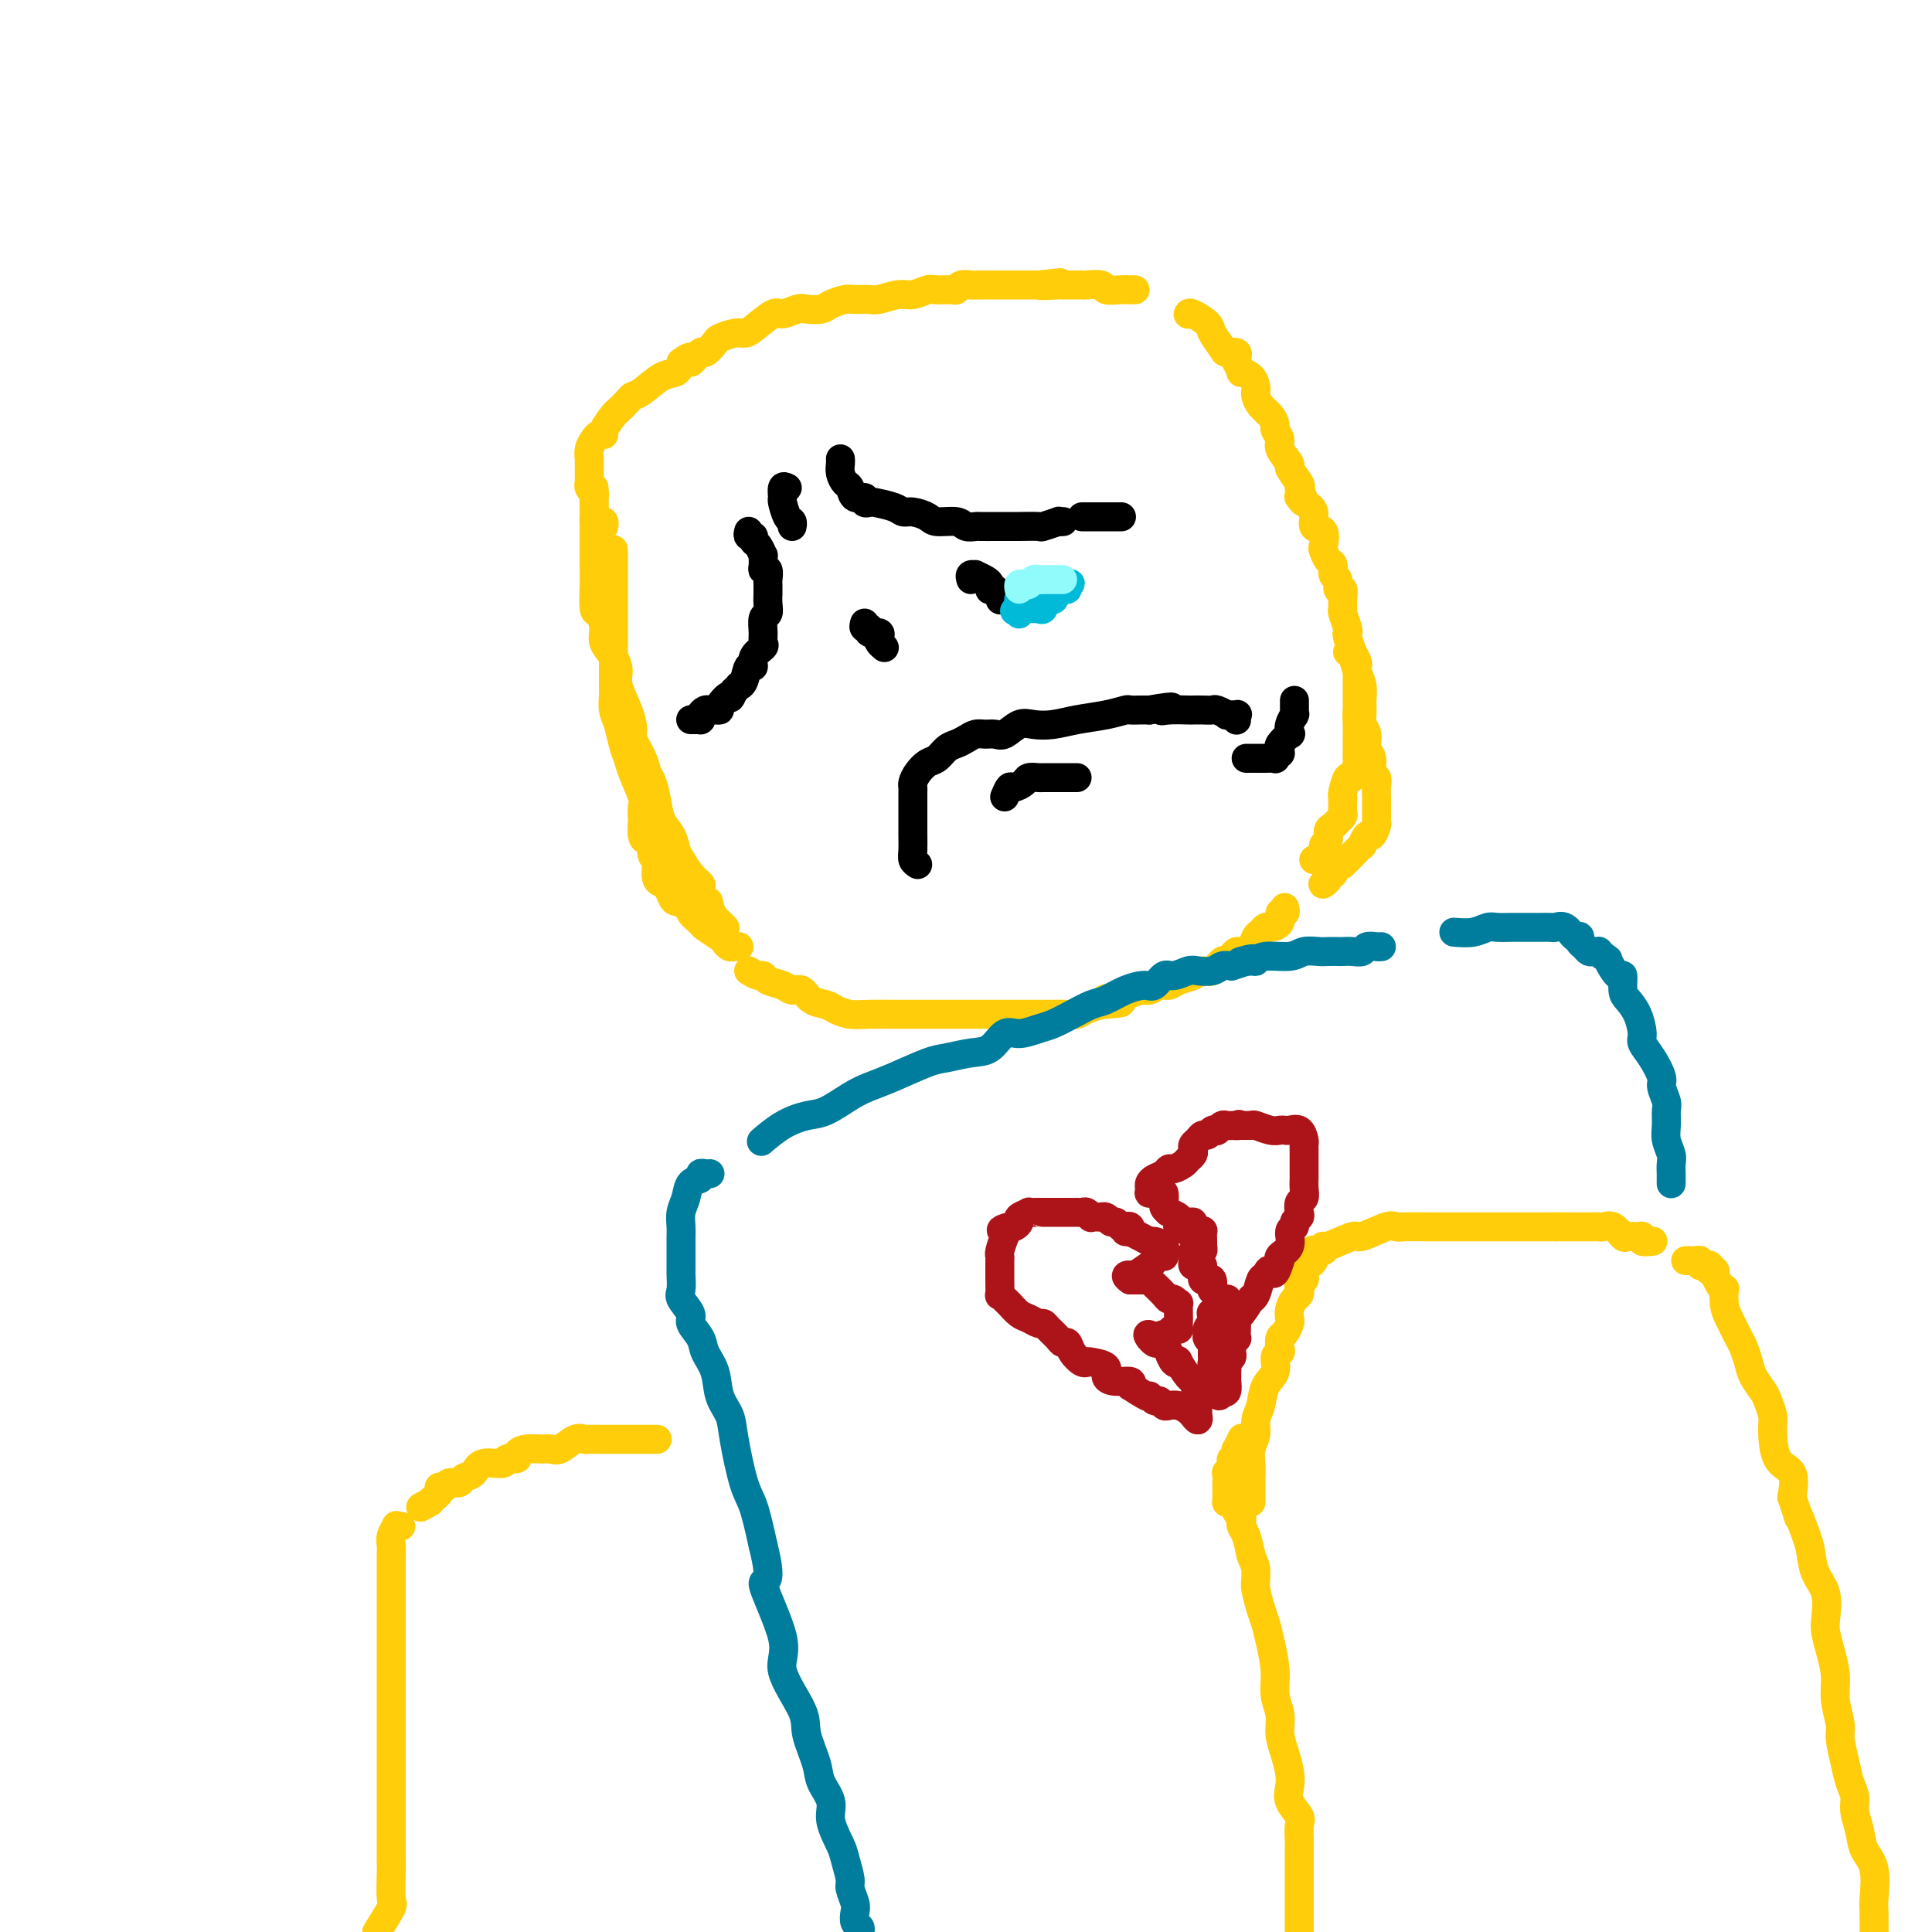 <svg viewBox='0 0 400 400' version='1.1' xmlns='http://www.w3.org/2000/svg' xmlns:xlink='http://www.w3.org/1999/xlink'><g fill='none' stroke='#FFCD0A' stroke-width='6' stroke-linecap='round' stroke-linejoin='round'><path d='M127,114c0.000,-0.200 0.000,-0.401 0,0c-0.000,0.401 -0.000,1.403 0,2c0.000,0.597 0.000,0.788 0,1c-0.000,0.212 -0.000,0.445 0,2c0.000,1.555 0.000,4.432 0,6c-0.000,1.568 -0.000,1.828 0,3c0.000,1.172 0.000,3.258 0,5c-0.000,1.742 -0.001,3.141 0,4c0.001,0.859 0.003,1.177 0,2c-0.003,0.823 -0.012,2.152 0,3c0.012,0.848 0.045,1.214 0,2c-0.045,0.786 -0.168,1.993 0,3c0.168,1.007 0.627,1.815 1,3c0.373,1.185 0.660,2.749 1,4c0.340,1.251 0.732,2.190 1,3c0.268,0.810 0.412,1.493 1,3c0.588,1.507 1.621,3.840 2,5c0.379,1.160 0.104,1.147 0,2c-0.104,0.853 -0.038,2.570 0,3c0.038,0.430 0.048,-0.428 0,0c-0.048,0.428 -0.153,2.143 0,3c0.153,0.857 0.563,0.858 1,1c0.437,0.142 0.900,0.427 1,1c0.100,0.573 -0.164,1.435 0,2c0.164,0.565 0.755,0.832 1,1c0.245,0.168 0.143,0.238 0,1c-0.143,0.762 -0.327,2.218 0,3c0.327,0.782 1.163,0.891 2,1'/><path d='M138,183c2.162,5.974 2.066,2.909 2,2c-0.066,-0.909 -0.101,0.338 0,1c0.101,0.662 0.340,0.740 1,1c0.660,0.260 1.743,0.703 2,1c0.257,0.297 -0.310,0.446 0,1c0.310,0.554 1.498,1.511 2,2c0.502,0.489 0.319,0.509 1,1c0.681,0.491 2.225,1.452 3,2c0.775,0.548 0.782,0.683 1,1c0.218,0.317 0.646,0.817 1,1c0.354,0.183 0.634,0.049 1,0c0.366,-0.049 0.819,-0.014 1,0c0.181,0.014 0.091,0.007 0,0'/><path d='M125,109c0.083,-0.418 0.166,-0.837 0,-1c-0.166,-0.163 -0.580,-0.071 -1,0c-0.420,0.071 -0.845,0.121 -1,0c-0.155,-0.121 -0.041,-0.414 0,-1c0.041,-0.586 0.007,-1.466 0,-2c-0.007,-0.534 0.012,-0.722 0,-1c-0.012,-0.278 -0.056,-0.647 0,-1c0.056,-0.353 0.211,-0.690 0,-1c-0.211,-0.310 -0.789,-0.592 -1,-1c-0.211,-0.408 -0.057,-0.940 0,-1c0.057,-0.060 0.015,0.353 0,0c-0.015,-0.353 -0.005,-1.474 0,-2c0.005,-0.526 0.004,-0.459 0,-1c-0.004,-0.541 -0.013,-1.690 0,-2c0.013,-0.310 0.046,0.218 0,0c-0.046,-0.218 -0.172,-1.184 0,-2c0.172,-0.816 0.642,-1.483 1,-2c0.358,-0.517 0.606,-0.883 1,-1c0.394,-0.117 0.936,0.015 1,0c0.064,-0.015 -0.348,-0.175 0,-1c0.348,-0.825 1.456,-2.313 2,-3c0.544,-0.687 0.522,-0.573 1,-1c0.478,-0.427 1.455,-1.395 2,-2c0.545,-0.605 0.657,-0.847 1,-1c0.343,-0.153 0.917,-0.216 2,-1c1.083,-0.784 2.676,-2.288 4,-3c1.324,-0.712 2.378,-0.632 3,-1c0.622,-0.368 0.811,-1.184 1,-2'/><path d='M141,75c3.124,-2.346 1.935,-0.211 2,0c0.065,0.211 1.386,-1.502 2,-2c0.614,-0.498 0.521,0.221 1,0c0.479,-0.221 1.530,-1.380 2,-2c0.470,-0.620 0.360,-0.699 1,-1c0.640,-0.301 2.029,-0.822 3,-1c0.971,-0.178 1.524,-0.013 2,0c0.476,0.013 0.875,-0.126 2,-1c1.125,-0.874 2.977,-2.482 4,-3c1.023,-0.518 1.218,0.055 2,0c0.782,-0.055 2.153,-0.736 3,-1c0.847,-0.264 1.170,-0.109 2,0c0.830,0.109 2.166,0.173 3,0c0.834,-0.173 1.166,-0.581 2,-1c0.834,-0.419 2.170,-0.848 3,-1c0.830,-0.152 1.156,-0.026 2,0c0.844,0.026 2.208,-0.050 3,0c0.792,0.050 1.012,0.224 2,0c0.988,-0.224 2.744,-0.845 4,-1c1.256,-0.155 2.010,0.156 3,0c0.990,-0.156 2.215,-0.778 3,-1c0.785,-0.222 1.131,-0.046 2,0c0.869,0.046 2.261,-0.040 3,0c0.739,0.040 0.826,0.207 1,0c0.174,-0.207 0.437,-0.788 1,-1c0.563,-0.212 1.427,-0.057 2,0c0.573,0.057 0.855,0.015 2,0c1.145,-0.015 3.152,-0.004 4,0c0.848,0.004 0.536,0.001 1,0c0.464,-0.001 1.704,-0.000 3,0c1.296,0.000 2.648,0.000 4,0'/><path d='M215,59c8.568,-0.928 2.489,-0.249 1,0c-1.489,0.249 1.612,0.067 3,0c1.388,-0.067 1.062,-0.019 1,0c-0.062,0.019 0.139,0.009 1,0c0.861,-0.009 2.384,-0.016 3,0c0.616,0.016 0.327,0.057 1,0c0.673,-0.057 2.309,-0.211 3,0c0.691,0.211 0.438,0.789 1,1c0.562,0.211 1.941,0.057 3,0c1.059,-0.057 1.799,-0.015 2,0c0.201,0.015 -0.138,0.004 0,0c0.138,-0.004 0.754,-0.001 1,0c0.246,0.001 0.123,0.001 0,0'/><path d='M123,101c-0.000,0.832 -0.000,1.664 0,2c0.000,0.336 0.000,0.177 0,1c-0.000,0.823 -0.000,2.629 0,4c0.000,1.371 0.000,2.307 0,3c-0.000,0.693 -0.001,1.143 0,2c0.001,0.857 0.003,2.122 0,3c-0.003,0.878 -0.011,1.368 0,2c0.011,0.632 0.040,1.404 0,3c-0.040,1.596 -0.148,4.016 0,5c0.148,0.984 0.552,0.532 1,1c0.448,0.468 0.942,1.856 1,3c0.058,1.144 -0.318,2.045 0,3c0.318,0.955 1.329,1.965 2,3c0.671,1.035 1.001,2.096 1,3c-0.001,0.904 -0.333,1.652 0,3c0.333,1.348 1.332,3.296 2,5c0.668,1.704 1.005,3.165 1,4c-0.005,0.835 -0.352,1.044 0,2c0.352,0.956 1.403,2.657 2,4c0.597,1.343 0.741,2.326 1,3c0.259,0.674 0.633,1.038 1,2c0.367,0.962 0.728,2.522 1,4c0.272,1.478 0.457,2.875 1,4c0.543,1.125 1.445,1.979 2,3c0.555,1.021 0.761,2.208 1,3c0.239,0.792 0.509,1.187 1,2c0.491,0.813 1.204,2.043 2,3c0.796,0.957 1.676,1.642 2,2c0.324,0.358 0.093,0.388 0,1c-0.093,0.612 -0.046,1.806 0,3'/><path d='M145,187c3.868,9.691 2.538,3.419 2,1c-0.538,-2.419 -0.284,-0.984 0,0c0.284,0.984 0.598,1.518 1,2c0.402,0.482 0.891,0.913 1,1c0.109,0.087 -0.163,-0.169 0,0c0.163,0.169 0.761,0.763 1,1c0.239,0.237 0.120,0.119 0,0'/><path d='M155,201c0.741,0.447 1.483,0.895 2,1c0.517,0.105 0.810,-0.131 1,0c0.190,0.131 0.276,0.630 1,1c0.724,0.370 2.085,0.610 3,1c0.915,0.390 1.385,0.930 2,1c0.615,0.070 1.375,-0.331 2,0c0.625,0.331 1.116,1.395 2,2c0.884,0.605 2.160,0.751 3,1c0.840,0.249 1.245,0.603 2,1c0.755,0.397 1.859,0.838 3,1c1.141,0.162 2.320,0.043 4,0c1.680,-0.043 3.862,-0.012 5,0c1.138,0.012 1.233,0.003 2,0c0.767,-0.003 2.206,-0.001 3,0c0.794,0.001 0.942,0.000 2,0c1.058,-0.000 3.024,-0.000 4,0c0.976,0.000 0.961,0.000 2,0c1.039,-0.000 3.131,-0.000 4,0c0.869,0.000 0.516,0.000 1,0c0.484,-0.000 1.807,-0.000 3,0c1.193,0.000 2.258,0.000 3,0c0.742,-0.000 1.161,-0.000 2,0c0.839,0.000 2.098,0.001 3,0c0.902,-0.001 1.448,-0.003 2,0c0.552,0.003 1.109,0.012 2,0c0.891,-0.012 2.115,-0.044 3,0c0.885,0.044 1.431,0.166 2,0c0.569,-0.166 1.163,-0.619 2,-1c0.837,-0.381 1.919,-0.691 3,-1'/><path d='M228,208c8.070,-0.493 2.245,-0.724 1,-1c-1.245,-0.276 2.089,-0.595 4,-1c1.911,-0.405 2.398,-0.896 3,-1c0.602,-0.104 1.320,0.180 2,0c0.680,-0.180 1.323,-0.823 2,-1c0.677,-0.177 1.388,0.112 2,0c0.612,-0.112 1.123,-0.626 2,-1c0.877,-0.374 2.119,-0.607 3,-1c0.881,-0.393 1.402,-0.945 2,-1c0.598,-0.055 1.274,0.388 2,0c0.726,-0.388 1.503,-1.606 2,-2c0.497,-0.394 0.714,0.036 1,0c0.286,-0.036 0.640,-0.538 1,-1c0.360,-0.462 0.726,-0.883 1,-1c0.274,-0.117 0.455,0.070 1,0c0.545,-0.070 1.454,-0.396 2,-1c0.546,-0.604 0.728,-1.484 1,-2c0.272,-0.516 0.632,-0.668 1,-1c0.368,-0.332 0.743,-0.844 1,-1c0.257,-0.156 0.394,0.046 1,0c0.606,-0.046 1.679,-0.338 2,-1c0.321,-0.662 -0.110,-1.694 0,-2c0.110,-0.306 0.761,0.114 1,0c0.239,-0.114 0.064,-0.761 0,-1c-0.064,-0.239 -0.018,-0.068 0,0c0.018,0.068 0.009,0.034 0,0'/><path d='M246,65c-0.026,0.050 -0.053,0.101 0,0c0.053,-0.101 0.184,-0.352 1,0c0.816,0.352 2.317,1.309 3,2c0.683,0.691 0.547,1.117 1,2c0.453,0.883 1.493,2.224 2,3c0.507,0.776 0.480,0.986 1,1c0.520,0.014 1.588,-0.169 2,0c0.412,0.169 0.170,0.688 0,1c-0.170,0.312 -0.266,0.416 0,1c0.266,0.584 0.895,1.648 1,2c0.105,0.352 -0.312,-0.009 0,0c0.312,0.009 1.354,0.387 2,1c0.646,0.613 0.898,1.462 1,2c0.102,0.538 0.056,0.764 0,1c-0.056,0.236 -0.121,0.482 0,1c0.121,0.518 0.429,1.308 1,2c0.571,0.692 1.405,1.286 2,2c0.595,0.714 0.952,1.547 1,2c0.048,0.453 -0.213,0.525 0,1c0.213,0.475 0.902,1.353 1,2c0.098,0.647 -0.394,1.063 0,2c0.394,0.937 1.673,2.396 2,3c0.327,0.604 -0.296,0.355 0,1c0.296,0.645 1.513,2.184 2,3c0.487,0.816 0.243,0.908 0,1'/><path d='M269,101c1.985,4.744 0.448,2.603 0,2c-0.448,-0.603 0.192,0.333 1,1c0.808,0.667 1.785,1.067 2,2c0.215,0.933 -0.332,2.401 0,3c0.332,0.599 1.543,0.330 2,1c0.457,0.670 0.160,2.278 0,3c-0.160,0.722 -0.182,0.559 0,1c0.182,0.441 0.570,1.485 1,2c0.430,0.515 0.904,0.501 1,1c0.096,0.499 -0.185,1.512 0,2c0.185,0.488 0.834,0.449 1,1c0.166,0.551 -0.153,1.690 0,2c0.153,0.310 0.777,-0.208 1,0c0.223,0.208 0.046,1.141 0,2c-0.046,0.859 0.039,1.642 0,2c-0.039,0.358 -0.203,0.290 0,1c0.203,0.710 0.771,2.199 1,3c0.229,0.801 0.118,0.915 0,1c-0.118,0.085 -0.242,0.141 0,1c0.242,0.859 0.849,2.520 1,3c0.151,0.480 -0.156,-0.222 0,0c0.156,0.222 0.774,1.369 1,2c0.226,0.631 0.061,0.745 0,1c-0.061,0.255 -0.016,0.650 0,1c0.016,0.350 0.004,0.656 0,1c-0.004,0.344 -0.001,0.726 0,1c0.001,0.274 0.000,0.441 0,1c-0.000,0.559 -0.000,1.511 0,2c0.000,0.489 0.000,0.516 0,1c-0.000,0.484 -0.000,1.424 0,2c0.000,0.576 0.000,0.788 0,1'/><path d='M281,148c0.619,3.930 0.166,0.754 0,0c-0.166,-0.754 -0.044,0.915 0,2c0.044,1.085 0.012,1.587 0,2c-0.012,0.413 -0.002,0.738 0,1c0.002,0.262 -0.002,0.460 0,1c0.002,0.540 0.012,1.420 0,2c-0.012,0.580 -0.045,0.859 0,1c0.045,0.141 0.170,0.142 0,1c-0.170,0.858 -0.634,2.572 -1,3c-0.366,0.428 -0.634,-0.428 -1,0c-0.366,0.428 -0.829,2.142 -1,3c-0.171,0.858 -0.049,0.860 0,1c0.049,0.140 0.024,0.419 0,1c-0.024,0.581 -0.049,1.464 0,2c0.049,0.536 0.172,0.725 0,1c-0.172,0.275 -0.638,0.636 -1,1c-0.362,0.364 -0.618,0.731 -1,1c-0.382,0.269 -0.890,0.440 -1,1c-0.110,0.560 0.177,1.509 0,2c-0.177,0.491 -0.818,0.524 -1,1c-0.182,0.476 0.095,1.396 0,2c-0.095,0.604 -0.562,0.894 -1,1c-0.438,0.106 -0.849,0.029 -1,0c-0.151,-0.029 -0.043,-0.008 0,0c0.043,0.008 0.022,0.004 0,0'/><path d='M279,135c0.340,0.155 0.680,0.310 1,1c0.320,0.690 0.621,1.914 1,3c0.379,1.086 0.838,2.033 1,3c0.162,0.967 0.028,1.954 0,3c-0.028,1.046 0.049,2.152 0,3c-0.049,0.848 -0.224,1.439 0,2c0.224,0.561 0.849,1.091 1,2c0.151,0.909 -0.170,2.197 0,3c0.170,0.803 0.830,1.122 1,2c0.170,0.878 -0.151,2.315 0,3c0.151,0.685 0.772,0.617 1,1c0.228,0.383 0.061,1.216 0,2c-0.061,0.784 -0.016,1.519 0,2c0.016,0.481 0.004,0.706 0,1c-0.004,0.294 -0.000,0.655 0,1c0.000,0.345 -0.003,0.675 0,1c0.003,0.325 0.012,0.645 0,1c-0.012,0.355 -0.046,0.744 0,1c0.046,0.256 0.172,0.378 0,1c-0.172,0.622 -0.641,1.742 -1,2c-0.359,0.258 -0.607,-0.348 -1,0c-0.393,0.348 -0.930,1.650 -1,2c-0.070,0.350 0.327,-0.252 0,0c-0.327,0.252 -1.379,1.358 -2,2c-0.621,0.642 -0.810,0.821 -1,1'/><path d='M279,178c-1.013,0.704 -1.046,-0.036 -1,0c0.046,0.036 0.171,0.850 0,1c-0.171,0.150 -0.638,-0.362 -1,0c-0.362,0.362 -0.619,1.600 -1,2c-0.381,0.400 -0.887,-0.036 -1,0c-0.113,0.036 0.165,0.546 0,1c-0.165,0.454 -0.775,0.853 -1,1c-0.225,0.147 -0.064,0.042 0,0c0.064,-0.042 0.032,-0.021 0,0'/><path d='M259,311c0.000,0.025 0.000,0.050 0,0c-0.000,-0.050 -0.001,-0.176 0,-1c0.001,-0.824 0.004,-2.345 0,-3c-0.004,-0.655 -0.016,-0.444 0,-1c0.016,-0.556 0.060,-1.880 0,-3c-0.060,-1.120 -0.225,-2.036 0,-3c0.225,-0.964 0.839,-1.976 1,-3c0.161,-1.024 -0.129,-2.061 0,-3c0.129,-0.939 0.679,-1.782 1,-3c0.321,-1.218 0.412,-2.812 1,-4c0.588,-1.188 1.674,-1.972 2,-3c0.326,-1.028 -0.106,-2.302 0,-3c0.106,-0.698 0.750,-0.821 1,-1c0.250,-0.179 0.106,-0.414 0,-1c-0.106,-0.586 -0.173,-1.522 0,-2c0.173,-0.478 0.585,-0.499 1,-1c0.415,-0.501 0.833,-1.482 1,-2c0.167,-0.518 0.084,-0.573 0,-1c-0.084,-0.427 -0.167,-1.228 0,-2c0.167,-0.772 0.584,-1.516 1,-2c0.416,-0.484 0.829,-0.707 1,-1c0.171,-0.293 0.098,-0.657 0,-1c-0.098,-0.343 -0.222,-0.667 0,-1c0.222,-0.333 0.792,-0.677 1,-1c0.208,-0.323 0.056,-0.625 0,-1c-0.056,-0.375 -0.016,-0.821 0,-1c0.016,-0.179 0.008,-0.089 0,0'/><path d='M270,263c1.715,-5.281 1.003,-2.983 1,-2c-0.003,0.983 0.703,0.651 1,0c0.297,-0.651 0.184,-1.622 0,-2c-0.184,-0.378 -0.437,-0.162 0,0c0.437,0.162 1.566,0.270 2,0c0.434,-0.270 0.172,-0.917 0,-1c-0.172,-0.083 -0.253,0.398 1,0c1.253,-0.398 3.842,-1.676 5,-2c1.158,-0.324 0.886,0.305 2,0c1.114,-0.305 3.615,-1.546 5,-2c1.385,-0.454 1.655,-0.122 2,0c0.345,0.122 0.764,0.033 2,0c1.236,-0.033 3.289,-0.009 4,0c0.711,0.009 0.081,0.002 0,0c-0.081,-0.002 0.386,-0.001 1,0c0.614,0.001 1.375,0.000 2,0c0.625,-0.000 1.116,-0.000 2,0c0.884,0.000 2.163,0.000 3,0c0.837,-0.000 1.234,-0.000 2,0c0.766,0.000 1.903,0.000 3,0c1.097,-0.000 2.156,-0.000 3,0c0.844,0.000 1.474,0.000 2,0c0.526,-0.000 0.949,-0.000 2,0c1.051,0.000 2.729,0.000 4,0c1.271,-0.000 2.136,-0.000 3,0'/><path d='M322,254c6.305,0.000 4.567,0.001 4,0c-0.567,-0.001 0.036,-0.002 1,0c0.964,0.002 2.290,0.008 3,0c0.710,-0.008 0.805,-0.030 1,0c0.195,0.030 0.489,0.114 1,0c0.511,-0.114 1.237,-0.424 2,0c0.763,0.424 1.561,1.581 2,2c0.439,0.419 0.517,0.098 1,0c0.483,-0.098 1.369,0.026 2,0c0.631,-0.026 1.006,-0.203 1,0c-0.006,0.203 -0.393,0.786 0,1c0.393,0.214 1.567,0.058 2,0c0.433,-0.058 0.124,-0.016 0,0c-0.124,0.016 -0.062,0.008 0,0'/><path d='M349,261c0.341,-0.008 0.683,-0.016 1,0c0.317,0.016 0.611,0.056 1,0c0.389,-0.056 0.875,-0.207 1,0c0.125,0.207 -0.111,0.774 0,1c0.111,0.226 0.569,0.112 1,0c0.431,-0.112 0.834,-0.222 1,0c0.166,0.222 0.096,0.776 0,1c-0.096,0.224 -0.219,0.119 0,0c0.219,-0.119 0.780,-0.252 1,0c0.220,0.252 0.097,0.888 0,1c-0.097,0.112 -0.170,-0.300 0,0c0.170,0.300 0.583,1.314 1,2c0.417,0.686 0.836,1.045 1,1c0.164,-0.045 0.071,-0.494 0,0c-0.071,0.494 -0.121,1.931 0,3c0.121,1.069 0.413,1.769 1,3c0.587,1.231 1.471,2.991 2,4c0.529,1.009 0.705,1.266 1,2c0.295,0.734 0.710,1.944 1,3c0.290,1.056 0.456,1.959 1,3c0.544,1.041 1.467,2.219 2,3c0.533,0.781 0.676,1.166 1,2c0.324,0.834 0.830,2.119 1,3c0.170,0.881 0.004,1.360 0,3c-0.004,1.640 0.153,4.442 1,6c0.847,1.558 2.385,1.874 3,3c0.615,1.126 0.308,3.063 0,5'/><path d='M371,310c2.440,7.234 1.039,3.318 1,3c-0.039,-0.318 1.282,2.961 2,5c0.718,2.039 0.833,2.838 1,4c0.167,1.162 0.387,2.687 1,4c0.613,1.313 1.618,2.416 2,4c0.382,1.584 0.140,3.650 0,5c-0.140,1.350 -0.177,1.982 0,3c0.177,1.018 0.568,2.420 1,4c0.432,1.580 0.903,3.339 1,5c0.097,1.661 -0.182,3.224 0,5c0.182,1.776 0.823,3.763 1,5c0.177,1.237 -0.111,1.723 0,3c0.111,1.277 0.622,3.345 1,5c0.378,1.655 0.625,2.897 1,4c0.375,1.103 0.879,2.067 1,3c0.121,0.933 -0.139,1.836 0,3c0.139,1.164 0.678,2.588 1,4c0.322,1.412 0.426,2.812 1,4c0.574,1.188 1.618,2.164 2,4c0.382,1.836 0.103,4.533 0,6c-0.103,1.467 -0.029,1.705 0,3c0.029,1.295 0.015,3.648 0,6'/><path d='M257,298c0.111,-0.233 0.222,-0.466 0,0c-0.222,0.466 -0.778,1.630 -1,2c-0.222,0.370 -0.111,-0.056 0,0c0.111,0.056 0.222,0.594 0,1c-0.222,0.406 -0.777,0.681 -1,1c-0.223,0.319 -0.112,0.681 0,1c0.112,0.319 0.226,0.593 0,1c-0.226,0.407 -0.793,0.946 -1,1c-0.207,0.054 -0.056,-0.376 0,0c0.056,0.376 0.015,1.557 0,2c-0.015,0.443 -0.004,0.147 0,0c0.004,-0.147 0.000,-0.144 0,0c-0.000,0.144 0.003,0.430 0,1c-0.003,0.570 -0.011,1.424 0,2c0.011,0.576 0.040,0.875 0,1c-0.040,0.125 -0.151,0.075 0,0c0.151,-0.075 0.562,-0.175 1,0c0.438,0.175 0.901,0.624 1,1c0.099,0.376 -0.167,0.680 0,1c0.167,0.320 0.766,0.658 1,1c0.234,0.342 0.104,0.690 0,1c-0.104,0.310 -0.182,0.584 0,1c0.182,0.416 0.623,0.976 1,2c0.377,1.024 0.688,2.512 1,4'/><path d='M259,322c0.997,2.432 0.988,2.513 1,3c0.012,0.487 0.044,1.380 0,2c-0.044,0.620 -0.166,0.965 0,2c0.166,1.035 0.618,2.758 1,4c0.382,1.242 0.695,2.001 1,3c0.305,0.999 0.603,2.237 1,4c0.397,1.763 0.894,4.049 1,6c0.106,1.951 -0.178,3.565 0,5c0.178,1.435 0.819,2.691 1,4c0.181,1.309 -0.097,2.671 0,4c0.097,1.329 0.569,2.625 1,4c0.431,1.375 0.819,2.829 1,4c0.181,1.171 0.154,2.061 0,3c-0.154,0.939 -0.433,1.928 0,3c0.433,1.072 1.580,2.226 2,3c0.420,0.774 0.112,1.169 0,2c-0.112,0.831 -0.030,2.097 0,3c0.030,0.903 0.008,1.443 0,2c-0.008,0.557 -0.002,1.132 0,2c0.002,0.868 0.001,2.031 0,3c-0.001,0.969 -0.000,1.744 0,3c0.000,1.256 0.000,2.992 0,4c-0.000,1.008 -0.000,1.288 0,2c0.000,0.712 0.000,1.856 0,3'/></g>
<g fill='none' stroke='#007C9C' stroke-width='6' stroke-linecap='round' stroke-linejoin='round'><path d='M158,236c-0.325,0.282 -0.649,0.563 0,0c0.649,-0.563 2.273,-1.971 4,-3c1.727,-1.029 3.557,-1.678 5,-2c1.443,-0.322 2.497,-0.317 4,-1c1.503,-0.683 3.453,-2.052 5,-3c1.547,-0.948 2.689,-1.473 4,-2c1.311,-0.527 2.791,-1.056 5,-2c2.209,-0.944 5.147,-2.303 7,-3c1.853,-0.697 2.620,-0.732 4,-1c1.380,-0.268 3.374,-0.769 5,-1c1.626,-0.231 2.885,-0.194 4,-1c1.115,-0.806 2.086,-2.456 3,-3c0.914,-0.544 1.771,0.019 3,0c1.229,-0.019 2.831,-0.620 4,-1c1.169,-0.380 1.904,-0.539 3,-1c1.096,-0.461 2.552,-1.224 4,-2c1.448,-0.776 2.887,-1.565 4,-2c1.113,-0.435 1.898,-0.517 3,-1c1.102,-0.483 2.521,-1.368 4,-2c1.479,-0.632 3.019,-1.010 4,-1c0.981,0.010 1.402,0.409 2,0c0.598,-0.409 1.371,-1.625 2,-2c0.629,-0.375 1.113,0.092 2,0c0.887,-0.092 2.177,-0.743 3,-1c0.823,-0.257 1.179,-0.120 2,0c0.821,0.120 2.106,0.225 3,0c0.894,-0.225 1.398,-0.778 2,-1c0.602,-0.222 1.301,-0.111 2,0'/><path d='M255,200c7.615,-2.388 3.153,-1.357 2,-1c-1.153,0.357 1.002,0.039 2,0c0.998,-0.039 0.837,0.200 1,0c0.163,-0.200 0.648,-0.838 2,-1c1.352,-0.162 3.571,0.153 5,0c1.429,-0.153 2.070,-0.773 3,-1c0.930,-0.227 2.150,-0.061 3,0c0.850,0.061 1.331,0.017 2,0c0.669,-0.017 1.526,-0.008 2,0c0.474,0.008 0.564,0.016 1,0c0.436,-0.016 1.217,-0.057 2,0c0.783,0.057 1.569,0.211 2,0c0.431,-0.211 0.507,-0.789 1,-1c0.493,-0.211 1.402,-0.057 2,0c0.598,0.057 0.885,0.016 1,0c0.115,-0.016 0.057,-0.008 0,0'/><path d='M301,193c1.389,0.113 2.779,0.226 4,0c1.221,-0.226 2.274,-0.793 3,-1c0.726,-0.207 1.125,-0.056 2,0c0.875,0.056 2.227,0.015 3,0c0.773,-0.015 0.967,-0.004 1,0c0.033,0.004 -0.097,0.001 0,0c0.097,-0.001 0.420,-0.000 1,0c0.580,0.000 1.416,-0.000 2,0c0.584,0.000 0.915,0.001 1,0c0.085,-0.001 -0.077,-0.002 0,0c0.077,0.002 0.391,0.008 1,0c0.609,-0.008 1.512,-0.030 2,0c0.488,0.030 0.562,0.112 1,0c0.438,-0.112 1.241,-0.419 2,0c0.759,0.419 1.474,1.565 2,2c0.526,0.435 0.862,0.159 1,0c0.138,-0.159 0.078,-0.200 0,0c-0.078,0.200 -0.175,0.642 0,1c0.175,0.358 0.620,0.631 1,1c0.380,0.369 0.693,0.834 1,1c0.307,0.166 0.608,0.034 1,0c0.392,-0.034 0.875,0.029 1,0c0.125,-0.029 -0.107,-0.151 0,0c0.107,0.151 0.554,0.576 1,1'/><path d='M332,198c1.360,0.961 0.759,0.364 1,1c0.241,0.636 1.325,2.504 2,3c0.675,0.496 0.941,-0.379 1,0c0.059,0.379 -0.091,2.012 0,3c0.091,0.988 0.422,1.330 1,2c0.578,0.670 1.402,1.668 2,3c0.598,1.332 0.968,2.999 1,4c0.032,1.001 -0.275,1.336 0,2c0.275,0.664 1.131,1.658 2,3c0.869,1.342 1.750,3.034 2,4c0.250,0.966 -0.130,1.206 0,2c0.130,0.794 0.771,2.142 1,3c0.229,0.858 0.047,1.227 0,2c-0.047,0.773 0.040,1.951 0,3c-0.040,1.049 -0.207,1.968 0,3c0.207,1.032 0.787,2.175 1,3c0.213,0.825 0.057,1.331 0,2c-0.057,0.669 -0.015,1.500 0,2c0.015,0.500 0.004,0.670 0,1c-0.004,0.330 -0.001,0.820 0,1c0.001,0.180 0.000,0.052 0,0c-0.000,-0.052 -0.000,-0.026 0,0'/><path d='M147,243c-0.295,0.027 -0.589,0.055 -1,0c-0.411,-0.055 -0.937,-0.192 -1,0c-0.063,0.192 0.337,0.713 0,1c-0.337,0.287 -1.411,0.342 -2,1c-0.589,0.658 -0.694,1.921 -1,3c-0.306,1.079 -0.814,1.976 -1,3c-0.186,1.024 -0.050,2.176 0,3c0.050,0.824 0.013,1.320 0,2c-0.013,0.680 -0.004,1.545 0,2c0.004,0.455 0.001,0.501 0,1c-0.001,0.499 0.000,1.450 0,2c-0.000,0.550 -0.002,0.698 0,1c0.002,0.302 0.009,0.756 0,1c-0.009,0.244 -0.032,0.277 0,1c0.032,0.723 0.121,2.136 0,3c-0.121,0.864 -0.451,1.178 0,2c0.451,0.822 1.683,2.150 2,3c0.317,0.850 -0.281,1.220 0,2c0.281,0.780 1.441,1.969 2,3c0.559,1.031 0.516,1.905 1,3c0.484,1.095 1.495,2.411 2,4c0.505,1.589 0.506,3.450 1,5c0.494,1.550 1.483,2.788 2,4c0.517,1.212 0.561,2.397 1,5c0.439,2.603 1.272,6.624 2,9c0.728,2.376 1.351,3.107 2,5c0.649,1.893 1.325,4.946 2,8'/><path d='M158,320c2.370,9.427 -0.204,6.494 0,8c0.204,1.506 3.186,7.453 4,11c0.814,3.547 -0.541,4.696 0,7c0.541,2.304 2.976,5.764 4,8c1.024,2.236 0.637,3.247 1,5c0.363,1.753 1.477,4.248 2,6c0.523,1.752 0.454,2.760 1,4c0.546,1.240 1.705,2.710 2,4c0.295,1.290 -0.276,2.399 0,4c0.276,1.601 1.398,3.693 2,5c0.602,1.307 0.683,1.830 1,3c0.317,1.170 0.868,2.986 1,4c0.132,1.014 -0.157,1.227 0,2c0.157,0.773 0.760,2.105 1,3c0.240,0.895 0.116,1.353 0,2c-0.116,0.647 -0.223,1.482 0,2c0.223,0.518 0.778,0.719 1,1c0.222,0.281 0.111,0.640 0,1'/></g>
<g fill='none' stroke='#FFCD0A' stroke-width='6' stroke-linecap='round' stroke-linejoin='round'><path d='M136,298c0.064,-0.000 0.127,-0.000 0,0c-0.127,0.000 -0.445,0.000 -1,0c-0.555,-0.000 -1.347,-0.000 -2,0c-0.653,0.000 -1.169,0.001 -2,0c-0.831,-0.001 -1.979,-0.002 -3,0c-1.021,0.002 -1.915,0.008 -3,0c-1.085,-0.008 -2.360,-0.030 -3,0c-0.640,0.030 -0.646,0.113 -1,0c-0.354,-0.113 -1.057,-0.423 -2,0c-0.943,0.423 -2.128,1.580 -3,2c-0.872,0.420 -1.433,0.102 -2,0c-0.567,-0.102 -1.140,0.010 -2,0c-0.860,-0.010 -2.006,-0.142 -3,0c-0.994,0.142 -1.835,0.558 -2,1c-0.165,0.442 0.346,0.910 0,1c-0.346,0.090 -1.550,-0.197 -2,0c-0.450,0.197 -0.147,0.880 -1,1c-0.853,0.120 -2.862,-0.323 -4,0c-1.138,0.323 -1.404,1.411 -2,2c-0.596,0.589 -1.522,0.680 -2,1c-0.478,0.320 -0.506,0.870 -1,1c-0.494,0.130 -1.452,-0.158 -2,0c-0.548,0.158 -0.686,0.763 -1,1c-0.314,0.237 -0.805,0.105 -1,0c-0.195,-0.105 -0.093,-0.183 0,0c0.093,0.183 0.179,0.626 0,1c-0.179,0.374 -0.623,0.678 -1,1c-0.377,0.322 -0.689,0.661 -1,1'/><path d='M89,311c-3.333,1.833 -1.667,0.917 0,0'/><path d='M83,316c-0.453,0.048 -0.906,0.097 -1,0c-0.094,-0.097 0.171,-0.339 0,0c-0.171,0.339 -0.778,1.260 -1,2c-0.222,0.740 -0.060,1.300 0,2c0.060,0.700 0.016,1.539 0,2c-0.016,0.461 -0.004,0.543 0,1c0.004,0.457 0.001,1.288 0,2c-0.001,0.712 -0.000,1.306 0,2c0.000,0.694 0.000,1.487 0,2c-0.000,0.513 -0.000,0.744 0,2c0.000,1.256 0.000,3.536 0,5c-0.000,1.464 -0.000,2.112 0,3c0.000,0.888 0.000,2.015 0,3c-0.000,0.985 -0.000,1.826 0,4c0.000,2.174 0.000,5.680 0,8c-0.000,2.320 -0.000,3.453 0,5c0.000,1.547 0.000,3.508 0,5c-0.000,1.492 -0.000,2.514 0,4c0.000,1.486 0.000,3.434 0,5c-0.000,1.566 -0.001,2.749 0,4c0.001,1.251 0.002,2.570 0,4c-0.002,1.430 -0.009,2.972 0,4c0.009,1.028 0.033,1.544 0,3c-0.033,1.456 -0.124,3.854 0,5c0.124,1.146 0.464,1.042 0,2c-0.464,0.958 -1.732,2.979 -3,5'/></g>
<g fill='none' stroke='#000000' stroke-width='6' stroke-linecap='round' stroke-linejoin='round'><path d='M179,129c-0.129,0.455 -0.259,0.909 0,1c0.259,0.091 0.905,-0.183 1,0c0.095,0.183 -0.363,0.823 0,1c0.363,0.177 1.547,-0.110 2,0c0.453,0.110 0.174,0.618 0,1c-0.174,0.382 -0.242,0.638 0,1c0.242,0.362 0.796,0.828 1,1c0.204,0.172 0.058,0.049 0,0c-0.058,-0.049 -0.029,-0.025 0,0'/><path d='M201,120c-0.127,-0.429 -0.255,-0.858 0,-1c0.255,-0.142 0.892,0.004 1,0c0.108,-0.004 -0.311,-0.158 0,0c0.311,0.158 1.354,0.629 2,1c0.646,0.371 0.895,0.643 1,1c0.105,0.357 0.067,0.800 0,1c-0.067,0.200 -0.162,0.157 0,0c0.162,-0.157 0.582,-0.427 1,0c0.418,0.427 0.834,1.551 1,2c0.166,0.449 0.083,0.225 0,0'/><path d='M190,179c-0.423,-0.272 -0.845,-0.545 -1,-1c-0.155,-0.455 -0.041,-1.094 0,-2c0.041,-0.906 0.011,-2.079 0,-3c-0.011,-0.921 -0.003,-1.590 0,-2c0.003,-0.410 0.001,-0.561 0,-1c-0.001,-0.439 -0.000,-1.164 0,-2c0.000,-0.836 -0.001,-1.781 0,-2c0.001,-0.219 0.002,0.290 0,0c-0.002,-0.290 -0.009,-1.377 0,-2c0.009,-0.623 0.033,-0.782 0,-1c-0.033,-0.218 -0.122,-0.496 0,-1c0.122,-0.504 0.455,-1.234 1,-2c0.545,-0.766 1.301,-1.567 2,-2c0.699,-0.433 1.342,-0.498 2,-1c0.658,-0.502 1.331,-1.441 2,-2c0.669,-0.559 1.334,-0.739 2,-1c0.666,-0.261 1.332,-0.604 2,-1c0.668,-0.396 1.337,-0.846 2,-1c0.663,-0.154 1.321,-0.013 2,0c0.679,0.013 1.381,-0.101 2,0c0.619,0.101 1.157,0.416 2,0c0.843,-0.416 1.992,-1.564 3,-2c1.008,-0.436 1.874,-0.159 3,0c1.126,0.159 2.510,0.200 4,0c1.490,-0.200 3.085,-0.642 5,-1c1.915,-0.358 4.151,-0.632 6,-1c1.849,-0.368 3.310,-0.831 4,-1c0.690,-0.169 0.609,-0.046 1,0c0.391,0.046 1.255,0.013 2,0c0.745,-0.013 1.373,-0.007 2,0'/><path d='M238,147c7.179,-1.238 4.125,-0.332 3,0c-1.125,0.332 -0.323,0.089 1,0c1.323,-0.089 3.165,-0.025 4,0c0.835,0.025 0.663,0.010 1,0c0.337,-0.010 1.185,-0.017 2,0c0.815,0.017 1.599,0.057 2,0c0.401,-0.057 0.419,-0.213 1,0c0.581,0.213 1.725,0.793 2,1c0.275,0.207 -0.319,0.041 0,0c0.319,-0.041 1.549,0.041 2,0c0.451,-0.041 0.121,-0.207 0,0c-0.121,0.207 -0.033,0.786 0,1c0.033,0.214 0.009,0.061 0,0c-0.009,-0.061 -0.005,-0.031 0,0'/><path d='M208,165c0.366,-0.868 0.732,-1.735 1,-2c0.268,-0.265 0.439,0.073 1,0c0.561,-0.073 1.512,-0.555 2,-1c0.488,-0.445 0.512,-0.851 1,-1c0.488,-0.149 1.440,-0.040 2,0c0.560,0.040 0.727,0.011 1,0c0.273,-0.011 0.650,-0.003 1,0c0.350,0.003 0.671,0.001 1,0c0.329,-0.001 0.666,-0.000 1,0c0.334,0.000 0.664,0.000 1,0c0.336,-0.000 0.678,-0.000 1,0c0.322,0.000 0.625,0.000 1,0c0.375,-0.000 0.821,-0.000 1,0c0.179,0.000 0.089,0.000 0,0'/><path d='M258,157c0.455,-0.000 0.910,-0.000 1,0c0.090,0.000 -0.184,0.000 0,0c0.184,-0.000 0.828,-0.000 1,0c0.172,0.000 -0.127,0.001 0,0c0.127,-0.001 0.679,-0.004 1,0c0.321,0.004 0.412,0.016 1,0c0.588,-0.016 1.675,-0.060 2,0c0.325,0.060 -0.111,0.225 0,0c0.111,-0.225 0.769,-0.839 1,-1c0.231,-0.161 0.034,0.130 0,0c-0.034,-0.130 0.095,-0.681 0,-1c-0.095,-0.319 -0.414,-0.404 0,-1c0.414,-0.596 1.561,-1.701 2,-2c0.439,-0.299 0.170,0.208 0,0c-0.170,-0.208 -0.242,-1.132 0,-2c0.242,-0.868 0.797,-1.682 1,-2c0.203,-0.318 0.054,-0.141 0,0c-0.054,0.141 -0.015,0.244 0,0c0.015,-0.244 0.004,-0.836 0,-1c-0.004,-0.164 -0.001,0.100 0,0c0.001,-0.100 0.000,-0.565 0,-1c-0.000,-0.435 -0.000,-0.838 0,-1c0.000,-0.162 0.000,-0.081 0,0'/><path d='M174,95c0.023,0.253 0.046,0.506 0,1c-0.046,0.494 -0.162,1.227 0,2c0.162,0.773 0.603,1.584 1,2c0.397,0.416 0.751,0.437 1,1c0.249,0.563 0.393,1.667 1,2c0.607,0.333 1.679,-0.104 2,0c0.321,0.104 -0.108,0.750 0,1c0.108,0.250 0.752,0.105 1,0c0.248,-0.105 0.101,-0.169 1,0c0.899,0.169 2.843,0.571 4,1c1.157,0.429 1.525,0.884 2,1c0.475,0.116 1.057,-0.109 2,0c0.943,0.109 2.246,0.551 3,1c0.754,0.449 0.960,0.905 2,1c1.040,0.095 2.916,-0.171 4,0c1.084,0.171 1.378,0.778 2,1c0.622,0.222 1.572,0.060 2,0c0.428,-0.060 0.335,-0.016 1,0c0.665,0.016 2.088,0.004 3,0c0.912,-0.004 1.313,-0.000 2,0c0.687,0.000 1.660,-0.004 2,0c0.340,0.004 0.048,0.015 1,0c0.952,-0.015 3.149,-0.057 4,0c0.851,0.057 0.358,0.211 1,0c0.642,-0.211 2.420,-0.789 3,-1c0.580,-0.211 -0.036,-0.057 0,0c0.036,0.057 0.725,0.016 1,0c0.275,-0.016 0.138,-0.008 0,0'/><path d='M163,101c-0.429,-0.219 -0.857,-0.438 -1,0c-0.143,0.438 0.000,1.533 0,2c-0.000,0.467 -0.144,0.308 0,1c0.144,0.692 0.575,2.237 1,3c0.425,0.763 0.845,0.744 1,1c0.155,0.256 0.044,0.787 0,1c-0.044,0.213 -0.022,0.106 0,0'/></g>
<g fill='none' stroke='#AD1419' stroke-width='6' stroke-linecap='round' stroke-linejoin='round'><path d='M234,255c0.006,-0.030 0.013,-0.059 0,0c-0.013,0.059 -0.045,0.208 0,0c0.045,-0.208 0.167,-0.773 0,-1c-0.167,-0.227 -0.622,-0.117 -1,0c-0.378,0.117 -0.680,0.242 -1,0c-0.320,-0.242 -0.658,-0.849 -1,-1c-0.342,-0.151 -0.688,0.155 -1,0c-0.312,-0.155 -0.591,-0.773 -1,-1c-0.409,-0.227 -0.950,-0.065 -1,0c-0.050,0.065 0.390,0.031 0,0c-0.390,-0.031 -1.611,-0.061 -2,0c-0.389,0.061 0.055,0.212 0,0c-0.055,-0.212 -0.610,-0.789 -1,-1c-0.390,-0.211 -0.614,-0.057 -1,0c-0.386,0.057 -0.932,0.015 -1,0c-0.068,-0.015 0.342,-0.004 0,0c-0.342,0.004 -1.436,0.001 -2,0c-0.564,-0.001 -0.598,-0.000 -1,0c-0.402,0.000 -1.174,0.000 -2,0c-0.826,-0.000 -1.708,-0.001 -2,0c-0.292,0.001 0.005,0.003 0,0c-0.005,-0.003 -0.312,-0.012 -1,0c-0.688,0.012 -1.756,0.045 -2,0c-0.244,-0.045 0.338,-0.170 0,0c-0.338,0.170 -1.596,0.633 -2,1c-0.404,0.367 0.045,0.637 0,1c-0.045,0.363 -0.584,0.818 -1,1c-0.416,0.182 -0.708,0.091 -1,0'/><path d='M209,254c-2.718,0.675 -1.513,0.863 -1,1c0.513,0.137 0.334,0.223 0,1c-0.334,0.777 -0.821,2.246 -1,3c-0.179,0.754 -0.048,0.793 0,1c0.048,0.207 0.013,0.581 0,1c-0.013,0.419 -0.004,0.884 0,1c0.004,0.116 0.001,-0.115 0,0c-0.001,0.115 -0.001,0.576 0,1c0.001,0.424 0.004,0.810 0,1c-0.004,0.190 -0.013,0.182 0,1c0.013,0.818 0.048,2.461 0,3c-0.048,0.539 -0.179,-0.024 0,0c0.179,0.024 0.667,0.637 1,1c0.333,0.363 0.509,0.475 1,1c0.491,0.525 1.296,1.463 2,2c0.704,0.537 1.306,0.672 2,1c0.694,0.328 1.481,0.848 2,1c0.519,0.152 0.769,-0.066 1,0c0.231,0.066 0.442,0.416 1,1c0.558,0.584 1.462,1.404 2,2c0.538,0.596 0.708,0.969 1,1c0.292,0.031 0.706,-0.279 1,0c0.294,0.279 0.469,1.149 1,2c0.531,0.851 1.419,1.685 2,2c0.581,0.315 0.854,0.113 1,0c0.146,-0.113 0.166,-0.136 1,0c0.834,0.136 2.483,0.431 3,1c0.517,0.569 -0.099,1.410 0,2c0.099,0.590 0.911,0.928 2,1c1.089,0.072 2.454,-0.122 3,0c0.546,0.122 0.273,0.561 0,1'/><path d='M234,287c5.035,3.327 4.122,2.146 4,2c-0.122,-0.146 0.548,0.745 1,1c0.452,0.255 0.688,-0.125 1,0c0.312,0.125 0.700,0.755 1,1c0.300,0.245 0.511,0.104 1,0c0.489,-0.104 1.254,-0.173 2,0c0.746,0.173 1.472,0.587 2,1c0.528,0.413 0.860,0.824 1,1c0.140,0.176 0.090,0.115 0,0c-0.090,-0.115 -0.221,-0.286 0,0c0.221,0.286 0.792,1.028 1,1c0.208,-0.028 0.052,-0.828 0,-1c-0.052,-0.172 -0.002,0.282 0,0c0.002,-0.282 -0.046,-1.302 0,-2c0.046,-0.698 0.185,-1.073 0,-2c-0.185,-0.927 -0.693,-2.404 -1,-3c-0.307,-0.596 -0.412,-0.311 -1,-1c-0.588,-0.689 -1.659,-2.350 -2,-3c-0.341,-0.650 0.049,-0.287 0,0c-0.049,0.287 -0.538,0.497 -1,0c-0.462,-0.497 -0.897,-1.702 -1,-2c-0.103,-0.298 0.127,0.310 0,0c-0.127,-0.310 -0.611,-1.537 -1,-2c-0.389,-0.463 -0.682,-0.163 -1,0c-0.318,0.163 -0.662,0.189 -1,0c-0.338,-0.189 -0.669,-0.595 -1,-1'/><path d='M238,277c-1.116,-1.410 0.593,-0.434 1,0c0.407,0.434 -0.490,0.326 0,0c0.490,-0.326 2.366,-0.870 3,-1c0.634,-0.130 0.026,0.154 0,0c-0.026,-0.154 0.529,-0.746 1,-1c0.471,-0.254 0.858,-0.170 1,0c0.142,0.170 0.038,0.426 0,0c-0.038,-0.426 -0.009,-1.535 0,-2c0.009,-0.465 -0.000,-0.286 0,0c0.000,0.286 0.011,0.680 0,0c-0.011,-0.680 -0.043,-2.433 0,-3c0.043,-0.567 0.163,0.052 0,0c-0.163,-0.052 -0.608,-0.774 -1,-1c-0.392,-0.226 -0.731,0.045 -1,0c-0.269,-0.045 -0.467,-0.404 -1,-1c-0.533,-0.596 -1.400,-1.428 -2,-2c-0.600,-0.572 -0.934,-0.885 -1,-1c-0.066,-0.115 0.137,-0.031 0,0c-0.137,0.031 -0.614,0.008 -1,0c-0.386,-0.008 -0.681,-0.002 -1,0c-0.319,0.002 -0.663,0.001 -1,0c-0.337,-0.001 -0.669,-0.000 -1,0'/><path d='M234,265c-1.562,-1.029 -0.468,-1.103 0,-1c0.468,0.103 0.311,0.381 1,0c0.689,-0.381 2.223,-1.422 3,-2c0.777,-0.578 0.797,-0.695 1,-1c0.203,-0.305 0.590,-0.799 1,-1c0.410,-0.201 0.844,-0.109 1,0c0.156,0.109 0.035,0.236 0,0c-0.035,-0.236 0.017,-0.833 0,-1c-0.017,-0.167 -0.101,0.096 0,0c0.101,-0.096 0.388,-0.551 0,-1c-0.388,-0.449 -1.449,-0.891 -2,-1c-0.551,-0.109 -0.592,0.114 -1,0c-0.408,-0.114 -1.185,-0.567 -2,-1c-0.815,-0.433 -1.669,-0.848 -2,-1c-0.331,-0.152 -0.140,-0.041 0,0c0.140,0.041 0.230,0.011 0,0c-0.230,-0.011 -0.780,-0.003 -1,0c-0.220,0.003 -0.110,0.002 0,0'/><path d='M247,253c-0.445,0.000 -0.890,0.001 -1,0c-0.110,-0.001 0.116,-0.003 0,0c-0.116,0.003 -0.575,0.011 -1,0c-0.425,-0.011 -0.818,-0.041 -1,0c-0.182,0.041 -0.154,0.154 0,0c0.154,-0.154 0.435,-0.577 0,-1c-0.435,-0.423 -1.584,-0.848 -2,-1c-0.416,-0.152 -0.097,-0.031 0,0c0.097,0.031 -0.027,-0.028 0,0c0.027,0.028 0.204,0.144 0,0c-0.204,-0.144 -0.789,-0.547 -1,-1c-0.211,-0.453 -0.046,-0.957 0,-1c0.046,-0.043 -0.026,0.373 0,0c0.026,-0.373 0.150,-1.535 0,-2c-0.150,-0.465 -0.575,-0.232 -1,0'/><path d='M240,247c-1.249,-0.925 -0.871,-0.237 -1,0c-0.129,0.237 -0.765,0.022 -1,0c-0.235,-0.022 -0.070,0.149 0,0c0.070,-0.149 0.047,-0.618 0,-1c-0.047,-0.382 -0.116,-0.676 0,-1c0.116,-0.324 0.416,-0.678 1,-1c0.584,-0.322 1.452,-0.611 2,-1c0.548,-0.389 0.778,-0.878 1,-1c0.222,-0.122 0.438,0.122 1,0c0.562,-0.122 1.470,-0.610 2,-1c0.530,-0.390 0.681,-0.682 1,-1c0.319,-0.318 0.806,-0.664 1,-1c0.194,-0.336 0.093,-0.663 0,-1c-0.093,-0.337 -0.180,-0.682 0,-1c0.180,-0.318 0.627,-0.607 1,-1c0.373,-0.393 0.674,-0.889 1,-1c0.326,-0.111 0.679,0.163 1,0c0.321,-0.163 0.610,-0.762 1,-1c0.390,-0.238 0.881,-0.116 1,0c0.119,0.116 -0.133,0.227 0,0c0.133,-0.227 0.651,-0.792 1,-1c0.349,-0.208 0.528,-0.059 1,0c0.472,0.059 1.236,0.030 2,0'/><path d='M256,233c1.208,-0.463 0.228,-0.120 0,0c-0.228,0.120 0.296,0.018 1,0c0.704,-0.018 1.589,0.048 2,0c0.411,-0.048 0.347,-0.208 1,0c0.653,0.208 2.024,0.786 3,1c0.976,0.214 1.558,0.064 2,0c0.442,-0.064 0.745,-0.042 1,0c0.255,0.042 0.461,0.104 1,0c0.539,-0.104 1.413,-0.375 2,0c0.587,0.375 0.889,1.396 1,2c0.111,0.604 0.030,0.792 0,1c-0.030,0.208 -0.008,0.437 0,1c0.008,0.563 0.002,1.459 0,2c-0.002,0.541 -0.001,0.725 0,1c0.001,0.275 0.001,0.641 0,1c-0.001,0.359 -0.004,0.711 0,1c0.004,0.289 0.015,0.515 0,1c-0.015,0.485 -0.055,1.229 0,2c0.055,0.771 0.207,1.568 0,2c-0.207,0.432 -0.772,0.497 -1,1c-0.228,0.503 -0.118,1.442 0,2c0.118,0.558 0.244,0.733 0,1c-0.244,0.267 -0.857,0.624 -1,1c-0.143,0.376 0.186,0.770 0,1c-0.186,0.230 -0.887,0.296 -1,1c-0.113,0.704 0.361,2.044 0,3c-0.361,0.956 -1.559,1.527 -2,2c-0.441,0.473 -0.126,0.850 0,1c0.126,0.150 0.063,0.075 0,0'/><path d='M265,261c-1.179,4.110 -1.627,2.384 -2,2c-0.373,-0.384 -0.673,0.574 -1,1c-0.327,0.426 -0.683,0.321 -1,1c-0.317,0.679 -0.597,2.143 -1,3c-0.403,0.857 -0.931,1.109 -1,1c-0.069,-0.109 0.321,-0.577 0,0c-0.321,0.577 -1.354,2.201 -2,3c-0.646,0.799 -0.904,0.774 -1,1c-0.096,0.226 -0.030,0.705 0,1c0.030,0.295 0.022,0.408 0,1c-0.022,0.592 -0.059,1.664 0,2c0.059,0.336 0.213,-0.065 0,0c-0.213,0.065 -0.793,0.595 -1,1c-0.207,0.405 -0.041,0.686 0,1c0.041,0.314 -0.041,0.662 0,1c0.041,0.338 0.207,0.668 0,1c-0.207,0.332 -0.788,0.668 -1,1c-0.212,0.332 -0.057,0.661 0,1c0.057,0.339 0.016,0.687 0,1c-0.016,0.313 -0.007,0.592 0,1c0.007,0.408 0.012,0.944 0,1c-0.012,0.056 -0.042,-0.370 0,0c0.042,0.370 0.155,1.534 0,2c-0.155,0.466 -0.577,0.233 -1,0'/><path d='M253,288c-0.845,2.313 -0.957,0.095 -1,-1c-0.043,-1.095 -0.015,-1.067 0,-1c0.015,0.067 0.018,0.172 0,0c-0.018,-0.172 -0.057,-0.620 0,-1c0.057,-0.380 0.212,-0.693 0,-1c-0.212,-0.307 -0.789,-0.608 -1,-1c-0.211,-0.392 -0.057,-0.875 0,-1c0.057,-0.125 0.015,0.107 0,0c-0.015,-0.107 -0.004,-0.555 0,-1c0.004,-0.445 0.002,-0.889 0,-1c-0.002,-0.111 -0.004,0.110 0,0c0.004,-0.110 0.015,-0.552 0,-1c-0.015,-0.448 -0.056,-0.903 0,-1c0.056,-0.097 0.210,0.163 0,0c-0.210,-0.163 -0.785,-0.751 -1,-1c-0.215,-0.249 -0.072,-0.161 0,0c0.072,0.161 0.071,0.394 0,0c-0.071,-0.394 -0.211,-1.414 0,-2c0.211,-0.586 0.775,-0.739 1,-1c0.225,-0.261 0.113,-0.631 0,-1'/><path d='M251,273c-0.373,-2.316 -0.306,-0.605 0,0c0.306,0.605 0.853,0.103 1,0c0.147,-0.103 -0.104,0.193 0,0c0.104,-0.193 0.565,-0.875 1,-1c0.435,-0.125 0.846,0.307 1,0c0.154,-0.307 0.053,-1.353 0,-2c-0.053,-0.647 -0.056,-0.896 0,-1c0.056,-0.104 0.173,-0.064 0,0c-0.173,0.064 -0.634,0.153 -1,0c-0.366,-0.153 -0.637,-0.549 -1,-1c-0.363,-0.451 -0.819,-0.957 -1,-1c-0.181,-0.043 -0.087,0.377 0,0c0.087,-0.377 0.167,-1.550 0,-2c-0.167,-0.450 -0.581,-0.176 -1,0c-0.419,0.176 -0.844,0.253 -1,0c-0.156,-0.253 -0.042,-0.837 0,-1c0.042,-0.163 0.012,0.096 0,0c-0.012,-0.096 -0.006,-0.548 0,-1'/><path d='M249,263c-0.785,-1.156 -0.249,-1.044 0,-1c0.249,0.044 0.210,0.022 0,0c-0.210,-0.022 -0.592,-0.043 -1,0c-0.408,0.043 -0.842,0.151 -1,0c-0.158,-0.151 -0.040,-0.563 0,-1c0.040,-0.437 0.000,-0.901 0,-1c-0.000,-0.099 0.039,0.167 0,0c-0.039,-0.167 -0.155,-0.766 0,-1c0.155,-0.234 0.580,-0.101 1,0c0.420,0.101 0.834,0.172 1,0c0.166,-0.172 0.083,-0.586 0,-1'/><path d='M249,258c0.003,-0.879 0.012,-0.575 0,-1c-0.012,-0.425 -0.043,-1.577 0,-2c0.043,-0.423 0.162,-0.117 0,0c-0.162,0.117 -0.604,0.045 -1,0c-0.396,-0.045 -0.745,-0.064 -1,0c-0.255,0.064 -0.415,0.209 -1,0c-0.585,-0.209 -1.596,-0.774 -2,-1c-0.404,-0.226 -0.202,-0.113 0,0'/></g>
<g fill='none' stroke='#00BAD8' stroke-width='6' stroke-linecap='round' stroke-linejoin='round'><path d='M211,127c-0.001,0.119 -0.001,0.238 0,0c0.001,-0.238 0.004,-0.834 0,-1c-0.004,-0.166 -0.016,0.096 0,0c0.016,-0.096 0.061,-0.551 0,-1c-0.061,-0.449 -0.228,-0.891 0,-1c0.228,-0.109 0.850,0.114 1,0c0.150,-0.114 -0.171,-0.567 0,-1c0.171,-0.433 0.833,-0.847 1,-1c0.167,-0.153 -0.162,-0.045 0,0c0.162,0.045 0.813,0.026 1,0c0.187,-0.026 -0.091,-0.060 0,0c0.091,0.060 0.549,0.212 1,0c0.451,-0.212 0.894,-0.789 1,-1c0.106,-0.211 -0.125,-0.057 0,0c0.125,0.057 0.607,0.015 1,0c0.393,-0.015 0.696,-0.004 1,0c0.304,0.004 0.607,0.001 1,0c0.393,-0.001 0.875,-0.000 1,0c0.125,0.000 -0.107,0.000 0,0c0.107,-0.000 0.554,-0.000 1,0'/><path d='M221,121c1.224,-0.219 0.285,-0.265 0,0c-0.285,0.265 0.083,0.842 0,1c-0.083,0.158 -0.619,-0.103 -1,0c-0.381,0.103 -0.609,0.571 -1,1c-0.391,0.429 -0.946,0.819 -1,1c-0.054,0.181 0.393,0.154 0,0c-0.393,-0.154 -1.625,-0.433 -2,0c-0.375,0.433 0.105,1.580 0,2c-0.105,0.420 -0.797,0.112 -1,0c-0.203,-0.112 0.084,-0.030 0,0c-0.084,0.030 -0.538,0.008 -1,0c-0.462,-0.008 -0.932,-0.002 -1,0c-0.068,0.002 0.266,0.001 0,0c-0.266,-0.001 -1.133,-0.000 -2,0'/><path d='M211,126c-1.667,0.833 -0.833,0.417 0,0'/></g>
<g fill='none' stroke='#91FBFB' stroke-width='6' stroke-linecap='round' stroke-linejoin='round'><path d='M211,122c-0.089,-0.415 -0.179,-0.829 0,-1c0.179,-0.171 0.626,-0.098 1,0c0.374,0.098 0.675,0.223 1,0c0.325,-0.223 0.673,-0.792 1,-1c0.327,-0.208 0.631,-0.056 1,0c0.369,0.056 0.802,0.015 1,0c0.198,-0.015 0.161,-0.004 0,0c-0.161,0.004 -0.446,0.001 0,0c0.446,-0.001 1.622,-0.000 2,0c0.378,0.000 -0.042,0.000 0,0c0.042,-0.000 0.547,-0.000 1,0c0.453,0.000 0.853,0.000 1,0c0.147,-0.000 0.042,-0.000 0,0c-0.042,0.000 -0.021,0.000 0,0'/></g>
<g fill='none' stroke='#000000' stroke-width='6' stroke-linecap='round' stroke-linejoin='round'><path d='M155,110c-0.119,0.449 -0.238,0.899 0,1c0.238,0.101 0.834,-0.146 1,0c0.166,0.146 -0.099,0.687 0,1c0.099,0.313 0.561,0.400 1,1c0.439,0.600 0.853,1.714 1,2c0.147,0.286 0.025,-0.256 0,0c-0.025,0.256 0.046,1.310 0,2c-0.046,0.690 -0.208,1.016 0,1c0.208,-0.016 0.788,-0.374 1,0c0.212,0.374 0.057,1.479 0,2c-0.057,0.521 -0.014,0.458 0,1c0.014,0.542 -0.000,1.687 0,2c0.000,0.313 0.014,-0.208 0,0c-0.014,0.208 -0.057,1.145 0,2c0.057,0.855 0.213,1.629 0,2c-0.213,0.371 -0.797,0.339 -1,1c-0.203,0.661 -0.025,2.014 0,3c0.025,0.986 -0.101,1.606 0,2c0.101,0.394 0.431,0.561 0,1c-0.431,0.439 -1.622,1.151 -2,2c-0.378,0.849 0.057,1.834 0,2c-0.057,0.166 -0.606,-0.489 -1,0c-0.394,0.489 -0.631,2.121 -1,3c-0.369,0.879 -0.869,1.006 -1,1c-0.131,-0.006 0.105,-0.145 0,0c-0.105,0.145 -0.553,0.572 -1,1'/><path d='M152,143c-1.185,2.597 -0.646,1.088 -1,1c-0.354,-0.088 -1.600,1.244 -2,2c-0.400,0.756 0.047,0.938 0,1c-0.047,0.062 -0.587,0.006 -1,0c-0.413,-0.006 -0.698,0.037 -1,0c-0.302,-0.037 -0.619,-0.153 -1,0c-0.381,0.153 -0.824,0.577 -1,1c-0.176,0.423 -0.086,0.845 0,1c0.086,0.155 0.167,0.041 0,0c-0.167,-0.041 -0.581,-0.011 -1,0c-0.419,0.011 -0.844,0.003 -1,0c-0.156,-0.003 -0.045,-0.001 0,0c0.045,0.001 0.022,0.000 0,0'/><path d='M224,107c0.334,0.000 0.668,0.000 1,0c0.332,0.000 0.663,0.000 1,0c0.337,0.000 0.681,-0.000 1,0c0.319,0.000 0.615,0.000 1,0c0.385,0.000 0.860,-0.000 1,0c0.140,0.000 -0.055,0.000 0,0c0.055,-0.000 0.361,0.000 1,0c0.639,0.000 1.611,0.000 2,0c0.389,0.000 0.194,0.000 0,0'/></g>
</svg>